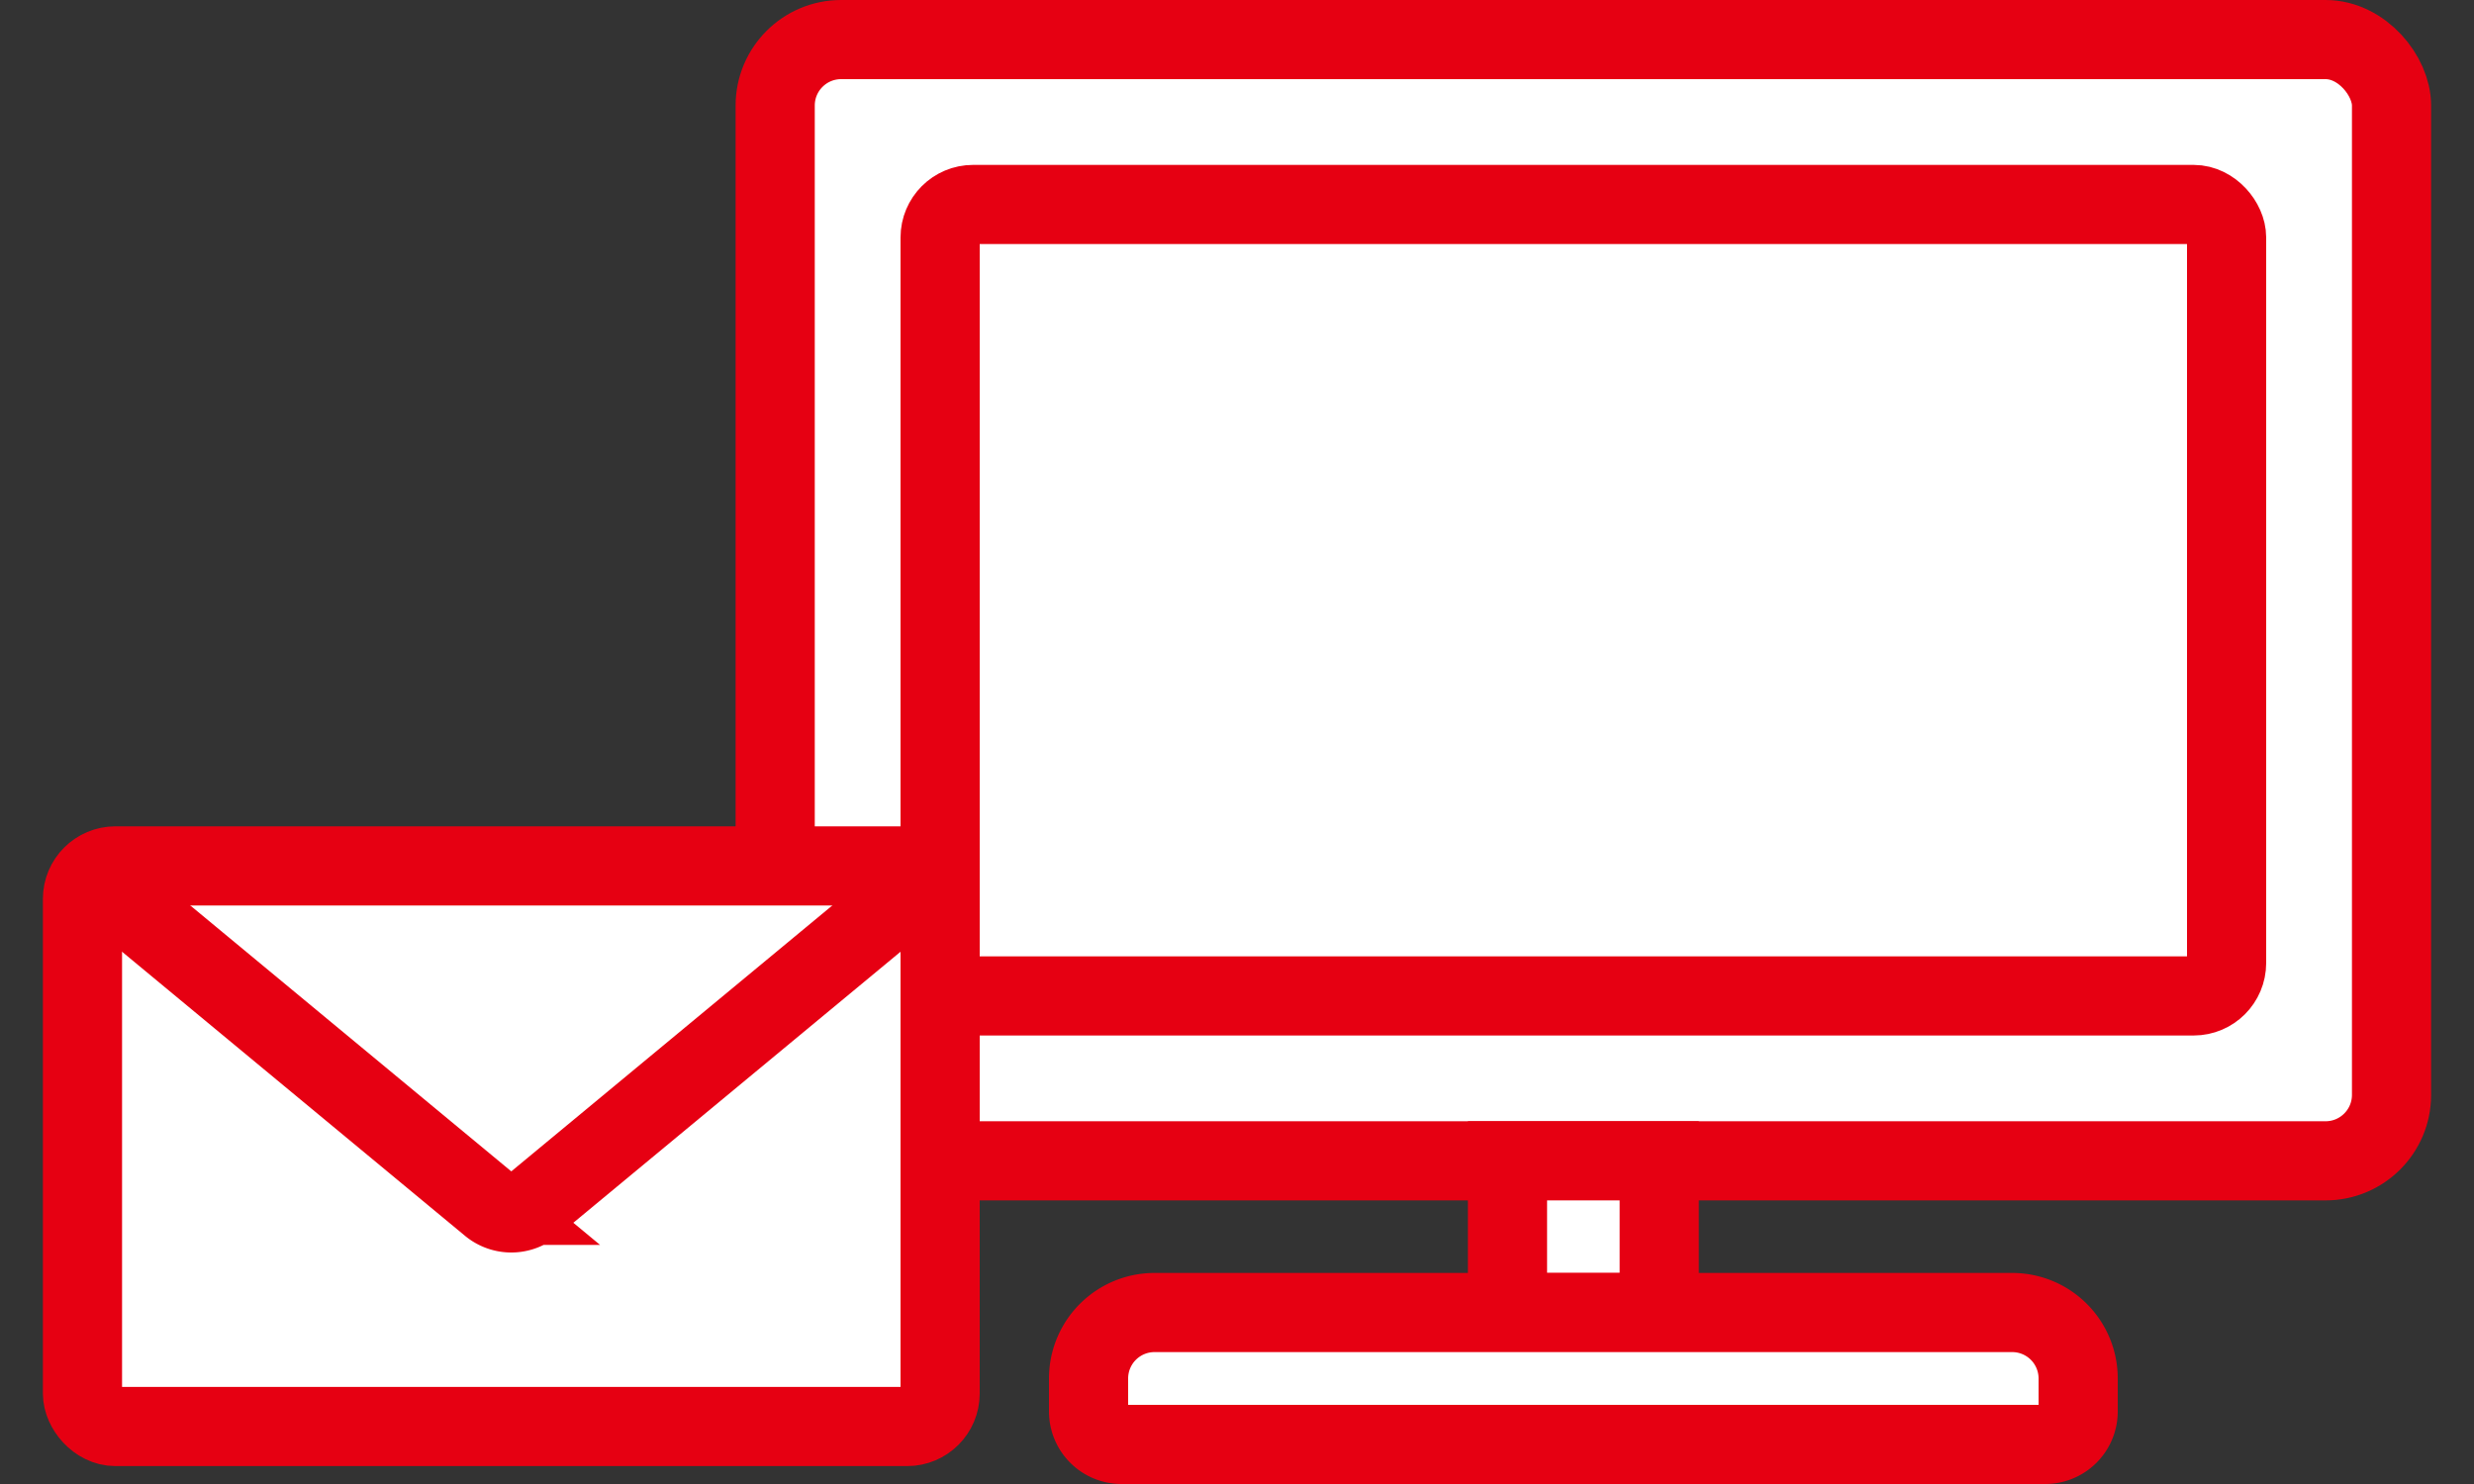 <svg height="45" viewBox="0 0 75 45" width="75" xmlns="http://www.w3.org/2000/svg" xmlns:xlink="http://www.w3.org/1999/xlink"><rect x="0" y="0" width="75" height="45" fill="#333333" stroke="none"/><clipPath id="a"><path d="m0 0h75v45h-75z"/></clipPath><g clip-path="url(#a)"><path d="m70.5 35.2h-45a2 2 0 0 1 -2-2v-30a2 2 0 0 1 2-2h45a2 2 0 0 1 2 2v30a2 2 0 0 1 -2 2" fill="#fff"/><rect fill="none" height="34" rx="2" stroke="#e60012" stroke-width="2.4" transform="translate(23.5 1.2)" width="49"/><path d="m66.5 30.2h-37a1 1 0 0 1 -1-1v-22a1 1 0 0 1 1-1h37a1 1 0 0 1 1 1v22a1 1 0 0 1 -1 1" fill="#fff"/><rect fill="none" height="24" rx="1" stroke="#e60012" stroke-width="2.4" transform="translate(28.5 6.2)" width="39"/><path d="m0 0h4.6v4.6h-4.6z" fill="#fff" transform="translate(45.7 35.2)"/><path d="m0 0h4.6v4.6h-4.6z" fill="none" stroke="#e60012" stroke-width="2.4" transform="translate(45.7 35.2)"/><path d="m62 43.8h-28a1 1 0 0 1 -1-1v-1a2 2 0 0 1 2-2h26a2 2 0 0 1 2 2v1a1 1 0 0 1 -1 1" fill="#fff"/><path d="m62 43.8h-28a1 1 0 0 1 -1-1v-1a2 2 0 0 1 2-2h26a2 2 0 0 1 2 2v1a1 1 0 0 1 -1 1z" fill="none" stroke="#e60012" stroke-width="2.4"/><path d="m3.5 26.257h24a1 1 0 0 1 1 1v15a1 1 0 0 1 -1 1h-24a1 1 0 0 1 -1-1v-15a1 1 0 0 1 1-1" fill="#fff"/><g fill="none" stroke="#e60012" stroke-width="2.4"><rect height="17" rx="1" transform="translate(2.5 26.257)" width="26"/><path d="m2.793 26.55 12.069 10a1 1 0 0 0 1.276 0l12.069-10"/></g></g></svg>
